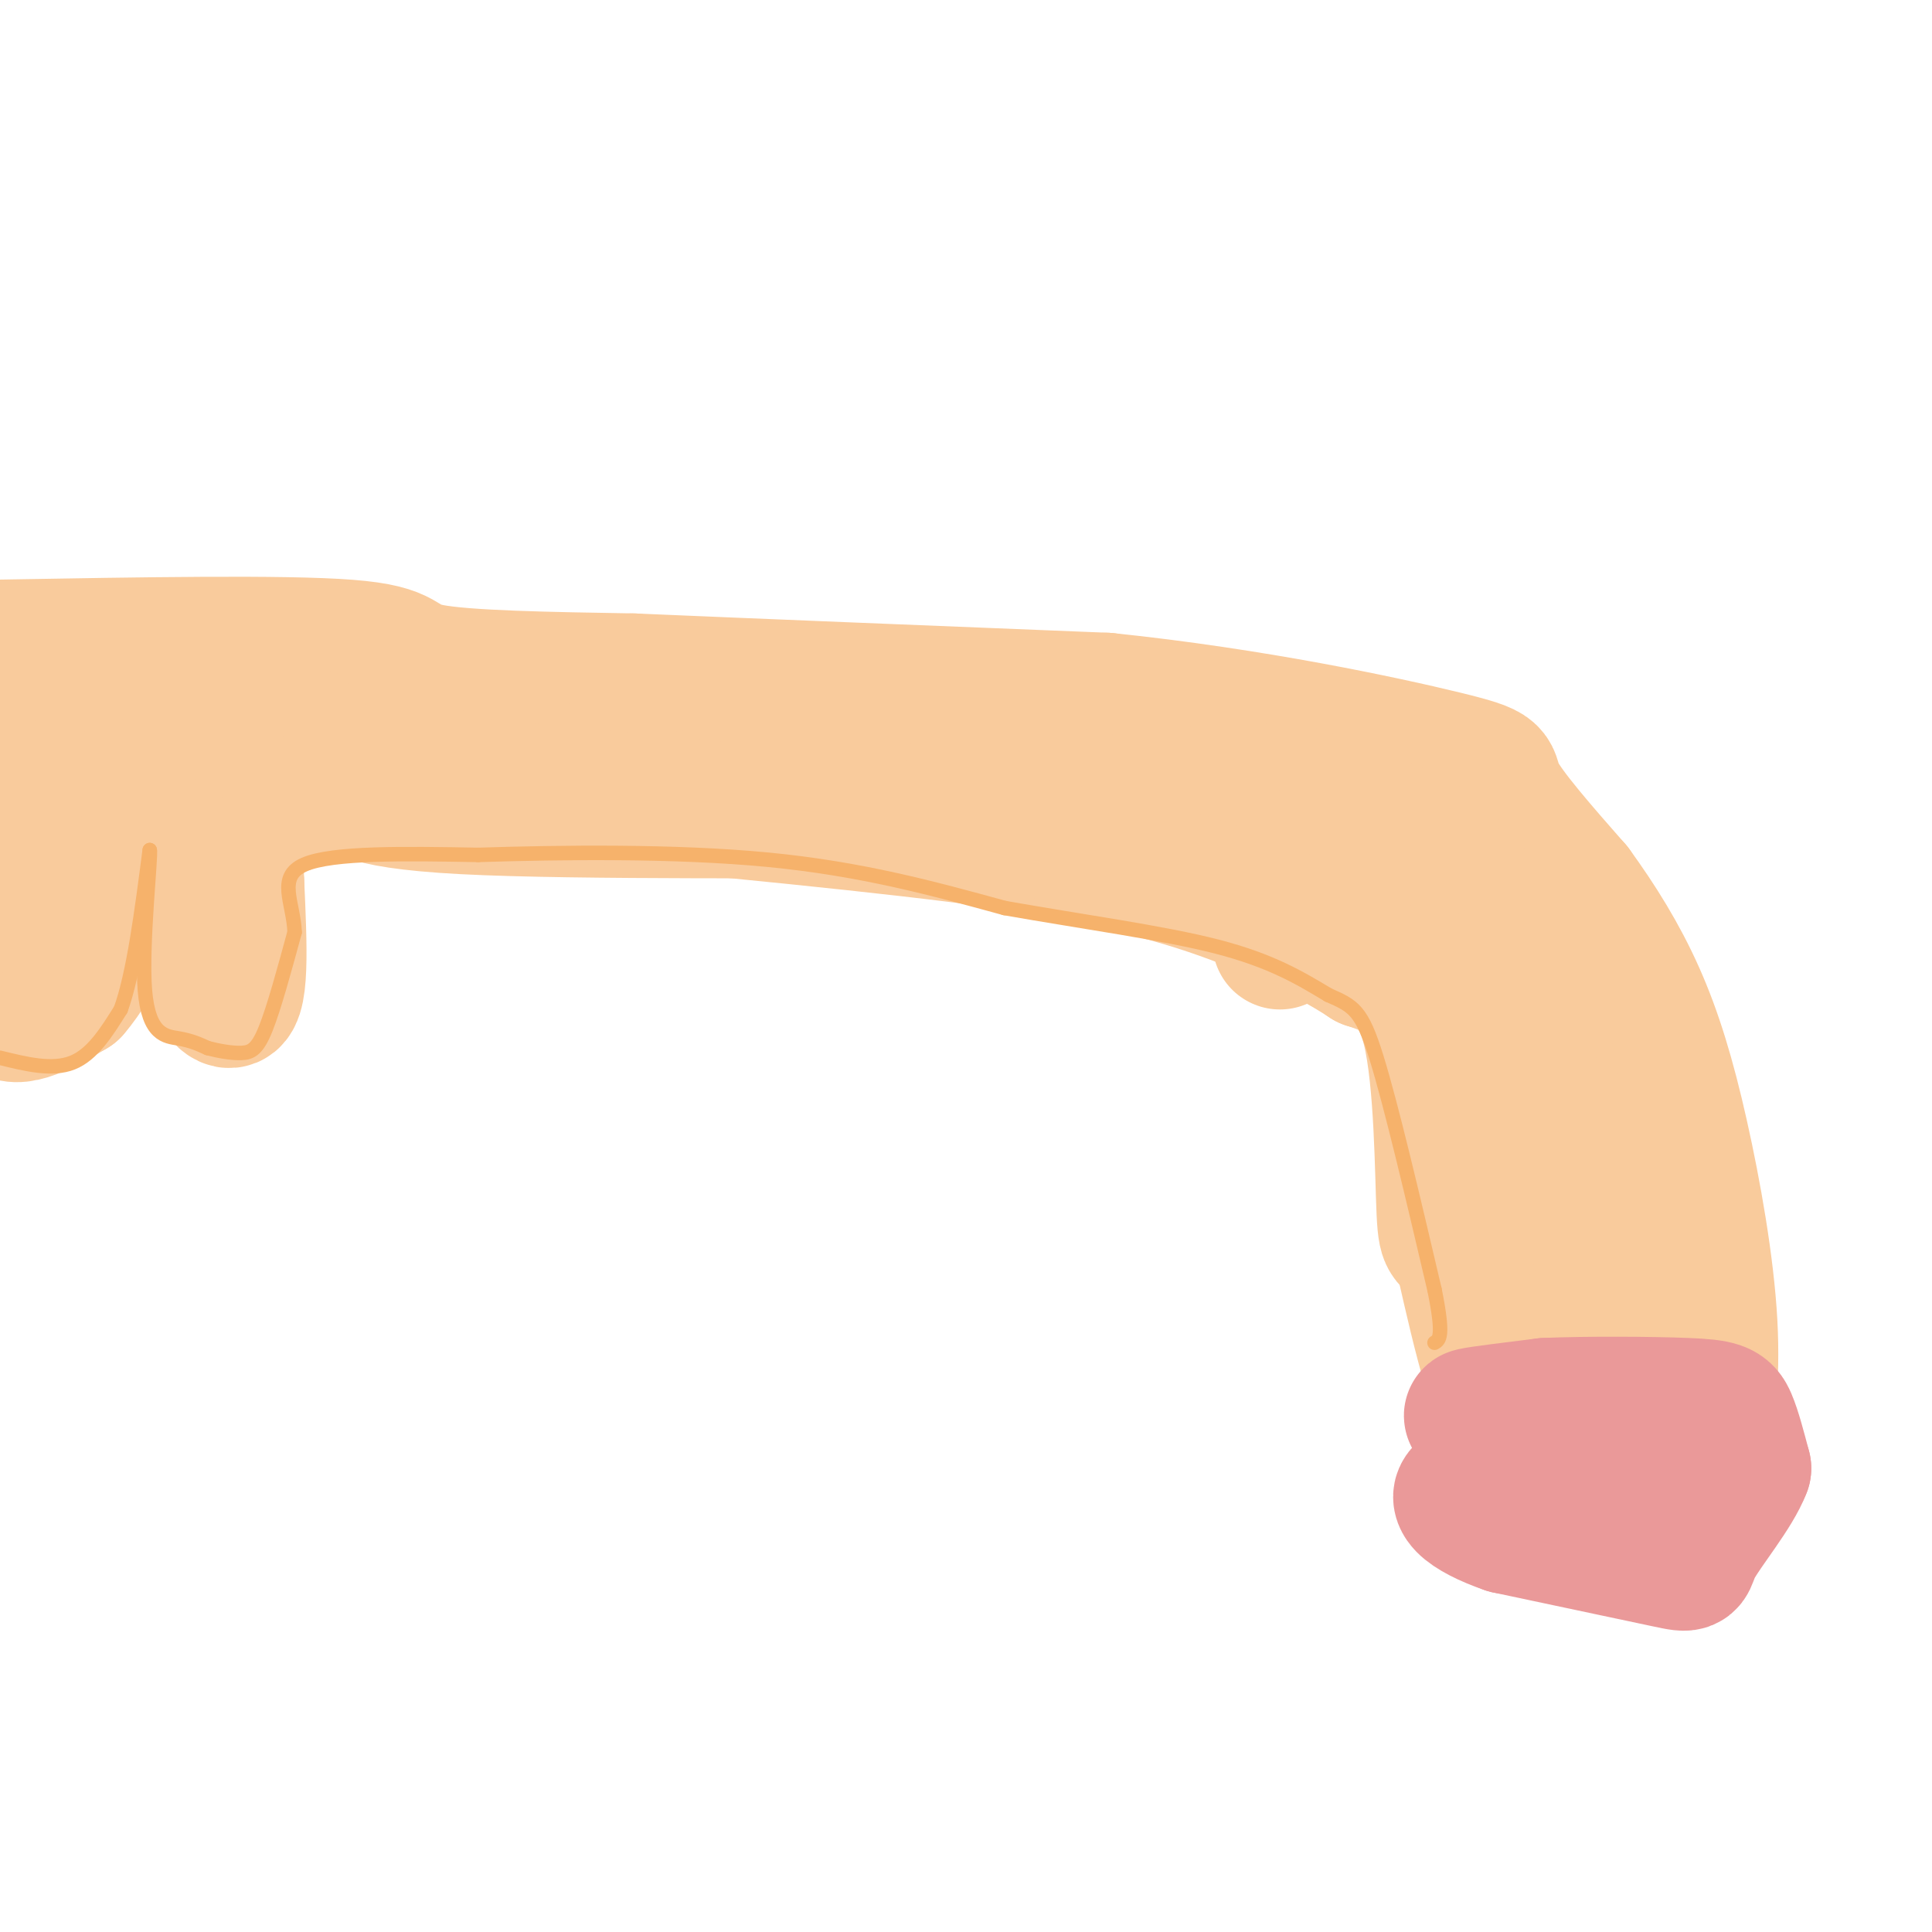 <svg viewBox='0 0 400 400' version='1.1' xmlns='http://www.w3.org/2000/svg' xmlns:xlink='http://www.w3.org/1999/xlink'><g fill='none' stroke='#f9cb9c' stroke-width='28' stroke-linecap='round' stroke-linejoin='round'><path d='M1,188c-1.167,9.083 -2.333,18.167 0,21c2.333,2.833 8.167,-0.583 14,-4'/><path d='M15,205c5.012,-5.702 10.542,-17.958 13,-27c2.458,-9.042 1.845,-14.869 0,-19c-1.845,-4.131 -4.923,-6.565 -8,-9'/><path d='M20,150c-1.702,-1.679 -1.958,-1.375 -4,-2c-2.042,-0.625 -5.869,-2.179 -7,5c-1.131,7.179 0.435,23.089 2,39'/><path d='M30,174c6.917,15.750 13.833,31.500 17,33c3.167,1.500 2.583,-11.250 2,-24'/><path d='M49,183c-0.274,-9.690 -1.958,-21.917 -4,-29c-2.042,-7.083 -4.440,-9.024 -9,-11c-4.560,-1.976 -11.280,-3.988 -18,-6'/><path d='M18,137c-6.333,-1.500 -13.167,-2.250 -20,-3'/><path d='M0,134c29.444,-0.511 58.889,-1.022 72,0c13.111,1.022 9.889,3.578 17,5c7.111,1.422 24.556,1.711 42,2'/><path d='M131,141c23.333,1.000 60.667,2.500 98,4'/><path d='M229,145c30.536,3.155 57.875,9.042 70,12c12.125,2.958 9.036,2.988 11,7c1.964,4.012 8.982,12.006 16,20'/><path d='M326,184c4.976,6.845 9.416,13.959 13,22c3.584,8.041 6.311,17.011 9,29c2.689,11.989 5.340,26.997 6,39c0.660,12.003 -0.670,21.002 -2,30'/><path d='M352,304c-0.131,5.060 0.542,2.708 -1,4c-1.542,1.292 -5.298,6.226 -9,3c-3.702,-3.226 -7.351,-14.613 -11,-26'/><path d='M331,285c-3.833,-16.667 -7.917,-45.333 -12,-74'/><path d='M319,211c-3.289,-15.556 -5.511,-17.444 -9,-21c-3.489,-3.556 -8.244,-8.778 -13,-14'/><path d='M297,176c-6.500,-4.167 -16.250,-7.583 -26,-11'/><path d='M271,165c-5.500,-2.000 -6.250,-1.500 -7,-1'/><path d='M264,164c0.000,0.000 -39.000,1.000 -39,1'/><path d='M225,165c-10.000,-0.167 -15.500,-1.083 -21,-2'/><path d='M204,163c0.000,0.000 -42.000,1.000 -42,1'/><path d='M162,164c-17.644,1.000 -40.756,3.000 -52,3c-11.244,0.000 -10.622,-2.000 -10,-4'/><path d='M100,163c-7.833,-2.500 -22.417,-6.750 -37,-11'/><path d='M63,152c-8.167,-1.833 -10.083,-0.917 -12,0'/><path d='M65,165c3.530,-1.821 7.060,-3.643 8,-3c0.940,0.643 -0.708,3.750 23,5c23.708,1.250 72.774,0.643 95,1c22.226,0.357 17.613,1.679 13,3'/><path d='M204,171c12.422,0.422 36.978,-0.022 49,3c12.022,3.022 11.511,9.511 11,16'/><path d='M264,190c2.000,3.500 1.500,4.250 1,5'/><path d='M350,293c3.083,8.333 6.167,16.667 4,20c-2.167,3.333 -9.583,1.667 -17,0'/><path d='M337,313c-6.733,-0.889 -15.067,-3.111 -21,-12c-5.933,-8.889 -9.467,-24.444 -13,-40'/><path d='M303,261c-2.893,-6.357 -3.625,-2.250 -4,-10c-0.375,-7.750 -0.393,-27.357 -3,-38c-2.607,-10.643 -7.804,-12.321 -13,-14'/><path d='M283,199c-7.978,-5.333 -21.422,-11.667 -35,-16c-13.578,-4.333 -27.289,-6.667 -41,-9'/><path d='M207,174c-22.667,-3.167 -58.833,-6.583 -95,-10'/><path d='M112,164c-16.167,-1.667 -9.083,-0.833 -2,0'/></g>
<g fill='none' stroke='#ea9999' stroke-width='28' stroke-linecap='round' stroke-linejoin='round'><path d='M311,293c-3.750,0.167 -7.500,0.333 -6,0c1.500,-0.333 8.250,-1.167 15,-2'/><path d='M320,291c8.381,-0.369 21.833,-0.292 29,0c7.167,0.292 8.048,0.798 9,3c0.952,2.202 1.976,6.101 3,10'/><path d='M361,304c-1.833,4.905 -7.917,12.167 -10,16c-2.083,3.833 -0.167,4.238 -6,3c-5.833,-1.238 -19.417,-4.119 -33,-7'/><path d='M312,316c-8.333,-2.867 -12.667,-6.533 -7,-8c5.667,-1.467 21.333,-0.733 37,0'/><path d='M342,308c6.333,0.000 3.667,0.000 1,0'/></g>
<g fill='none' stroke='#f6b26b' stroke-width='3' stroke-linecap='round' stroke-linejoin='round'><path d='M0,219c5.417,1.333 10.833,2.667 15,1c4.167,-1.667 7.083,-6.333 10,-11'/><path d='M25,209c2.667,-7.333 4.333,-20.167 6,-33'/><path d='M31,176c0.357,0.881 -1.750,19.583 -1,29c0.750,9.417 4.357,9.548 7,10c2.643,0.452 4.321,1.226 6,2'/><path d='M43,217c2.286,0.595 5.000,1.083 7,1c2.000,-0.083 3.286,-0.738 5,-5c1.714,-4.262 3.857,-12.131 6,-20'/><path d='M61,193c-0.222,-6.133 -3.778,-11.467 2,-14c5.778,-2.533 20.889,-2.267 36,-2'/><path d='M99,177c16.756,-0.533 40.644,-0.867 60,1c19.356,1.867 34.178,5.933 49,10'/><path d='M208,188c16.378,2.889 32.822,5.111 44,8c11.178,2.889 17.089,6.444 23,10'/><path d='M275,206c5.267,2.311 6.933,3.089 10,13c3.067,9.911 7.533,28.956 12,48'/><path d='M297,267c2.000,9.833 1.000,10.417 0,11'/></g>
</svg>